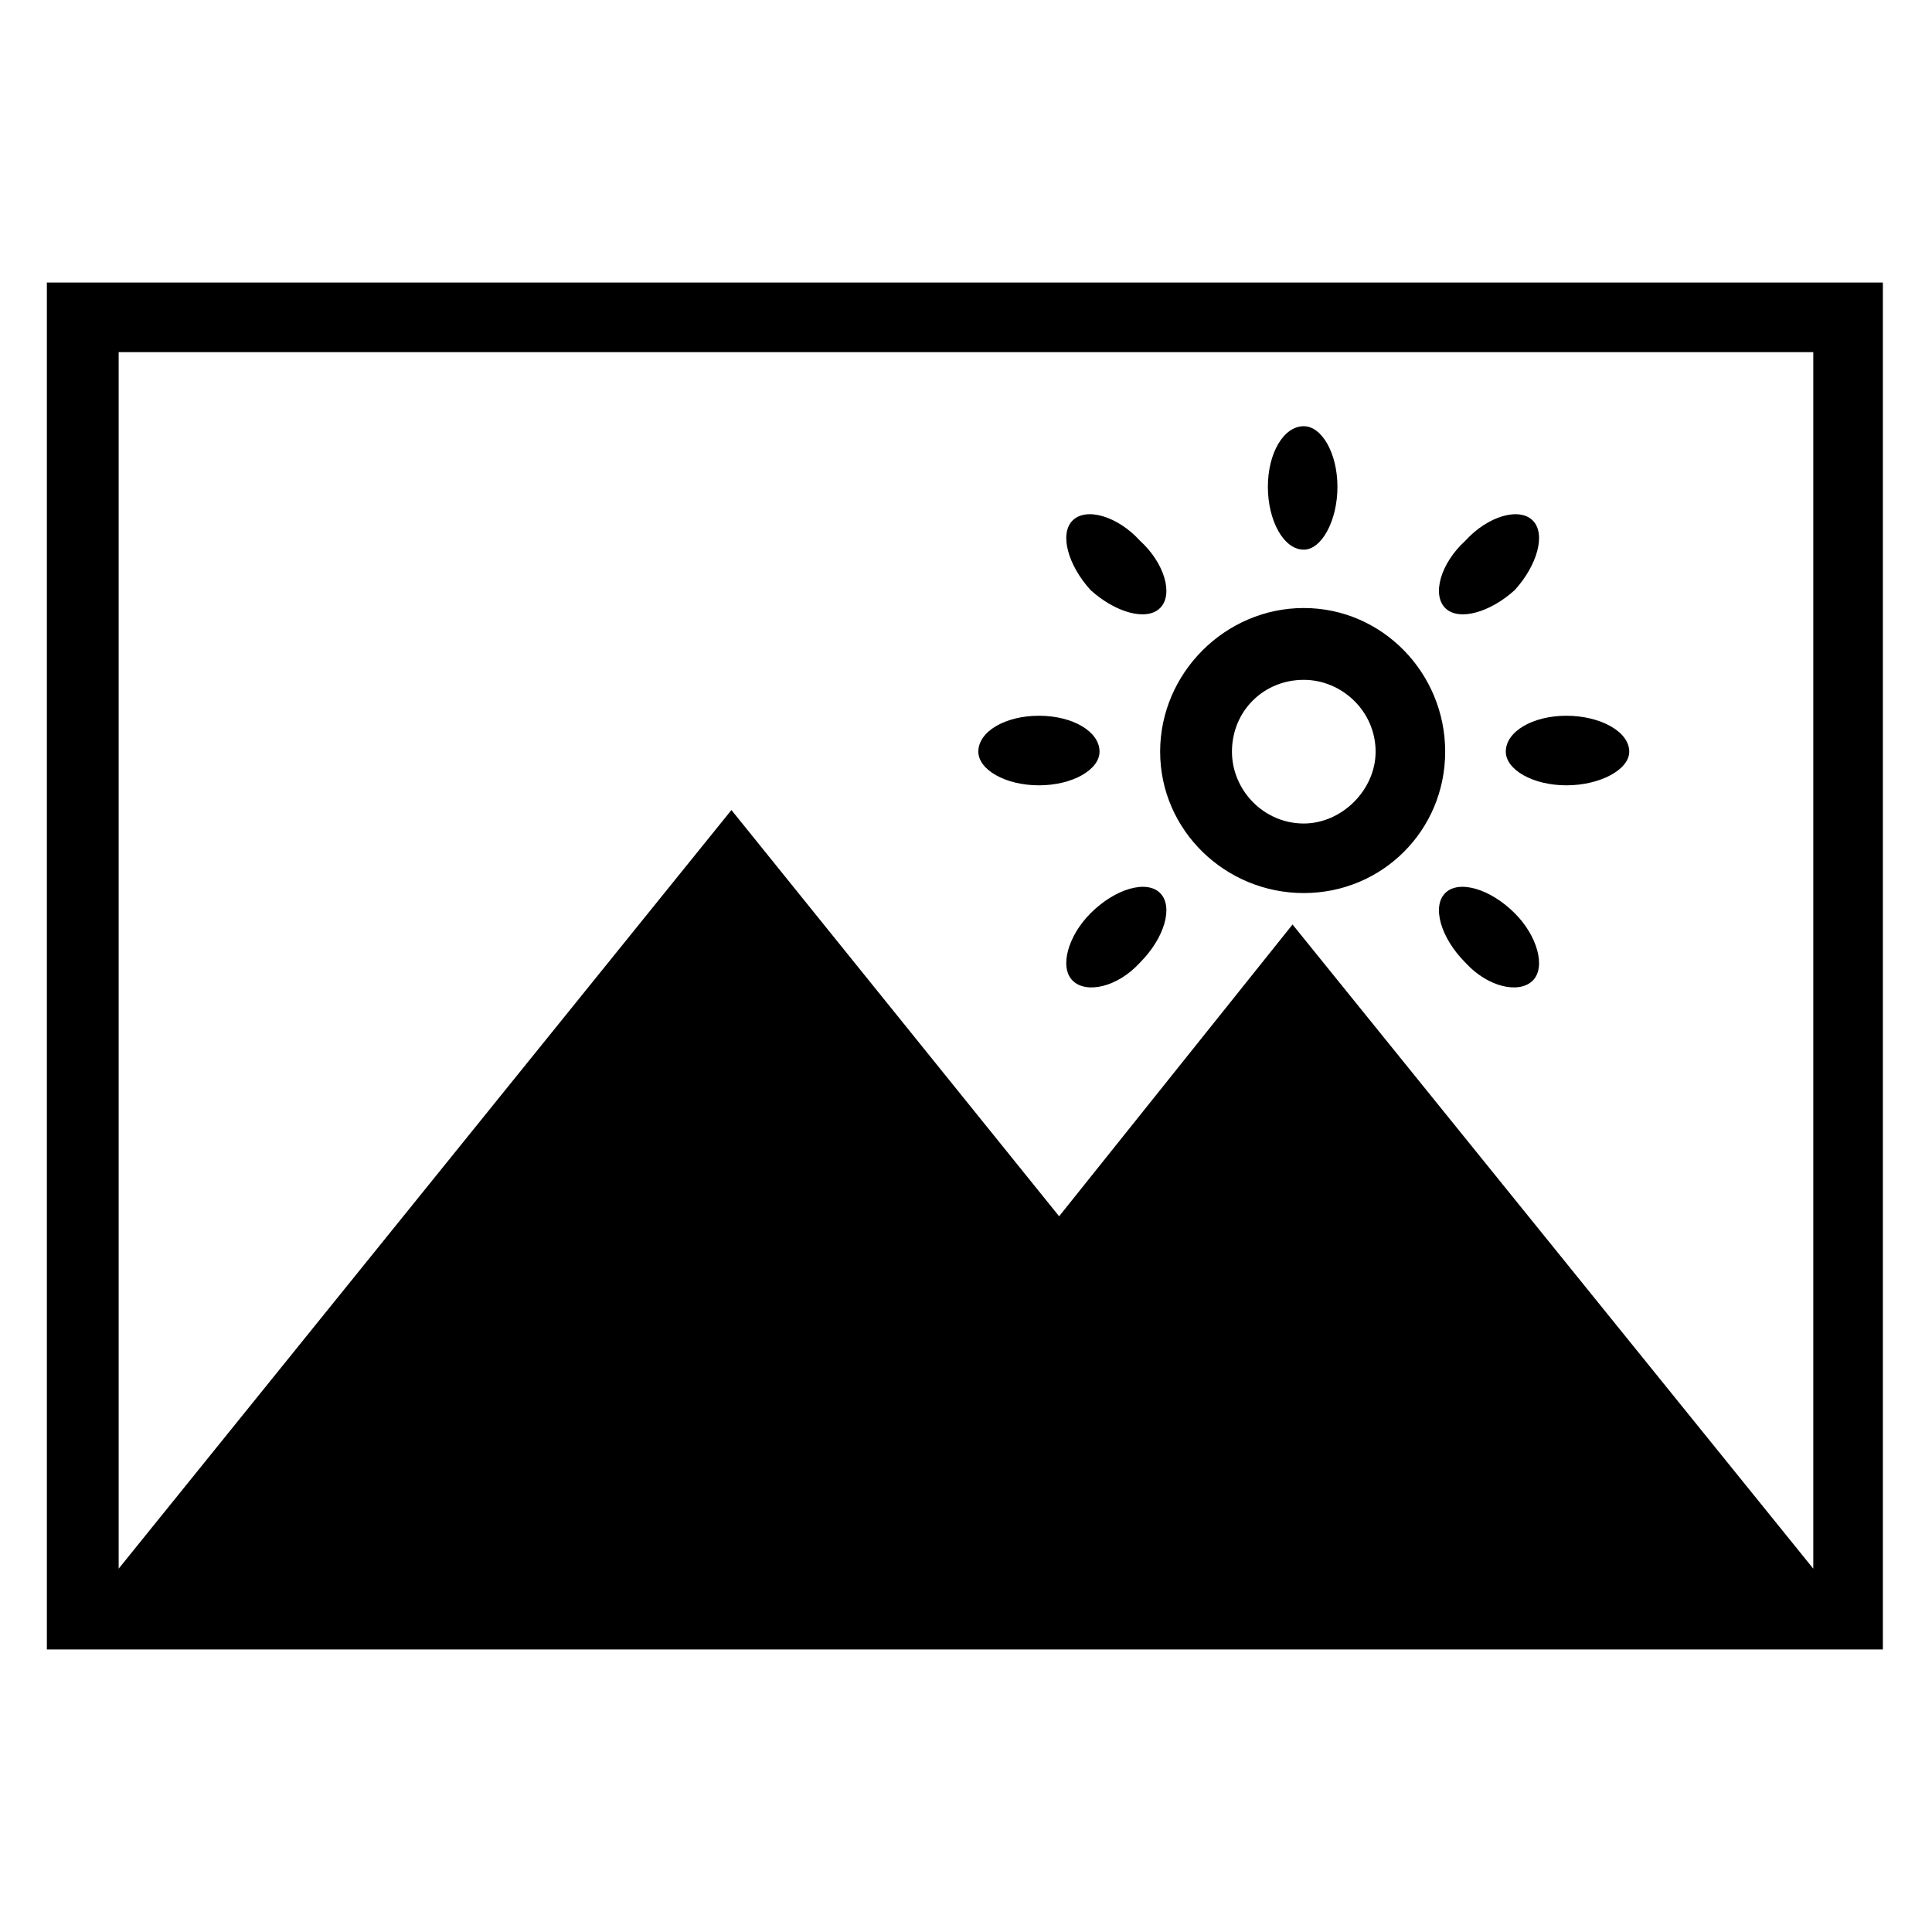 <?xml version="1.0" encoding="UTF-8"?>
<!-- Uploaded to: ICON Repo, www.svgrepo.com, Generator: ICON Repo Mixer Tools -->
<svg fill="#000000" width="800px" height="800px" version="1.1" viewBox="144 144 512 512" xmlns="http://www.w3.org/2000/svg">
 <path d="m156.42 218.88h486.56v362.24h-486.56zm393.77 63.051c3.57 3.57 1.191 11.895-4.758 18.438-6.543 5.949-14.871 8.328-18.438 4.758-3.57-3.57-1.191-11.895 5.352-17.844 5.949-6.543 14.277-8.922 17.844-5.352zm25.578 61.266c0 4.758-7.734 8.922-16.656 8.922s-16.059-4.164-16.059-8.922c0-5.352 7.137-9.516 16.059-9.516s16.656 4.164 16.656 9.516zm-25.578 60.672c-3.57 3.57-11.895 1.785-17.844-4.758-6.543-6.543-8.922-14.871-5.352-18.438 3.57-3.57 11.895-1.191 18.438 5.352 5.949 5.949 8.328 14.277 4.758 17.844zm-121.94 0c-3.57-3.57-1.191-11.895 4.758-17.844 6.543-6.543 14.871-8.922 18.438-5.352 3.57 3.57 1.191 11.895-5.352 18.438-5.949 6.543-14.277 8.328-17.844 4.758zm-24.98-60.672c0-5.352 7.137-9.516 16.059-9.516s16.059 4.164 16.059 9.516c0 4.758-7.137 8.922-16.059 8.922s-16.059-4.164-16.059-8.922zm24.98-61.266c3.57-3.57 11.895-1.191 17.844 5.352 6.543 5.949 8.922 14.277 5.352 17.844-3.57 3.57-11.895 1.191-18.438-4.758-5.949-6.543-8.328-14.871-4.758-18.438zm61.266-24.98c4.758 0 8.922 7.137 8.922 16.059s-4.164 16.656-8.922 16.656c-5.352 0-9.516-7.734-9.516-16.656s4.164-16.059 9.516-16.059zm0 48.18c20.82 0 37.473 17.25 37.473 38.066 0 20.82-16.656 37.473-37.473 37.473-20.82 0-38.066-16.656-38.066-37.473 0-20.82 17.25-38.066 38.066-38.066zm0 19.035c10.113 0 19.035 8.328 19.035 19.035 0 10.113-8.922 19.035-19.035 19.035-10.707 0-19.035-8.922-19.035-19.035 0-10.707 8.328-19.035 19.035-19.035zm-151.68 34.5 86.844 107.66 61.859-77.324 138 170.71v-322.39h-449.09v322.39z" fill-rule="evenodd"/>
</svg>